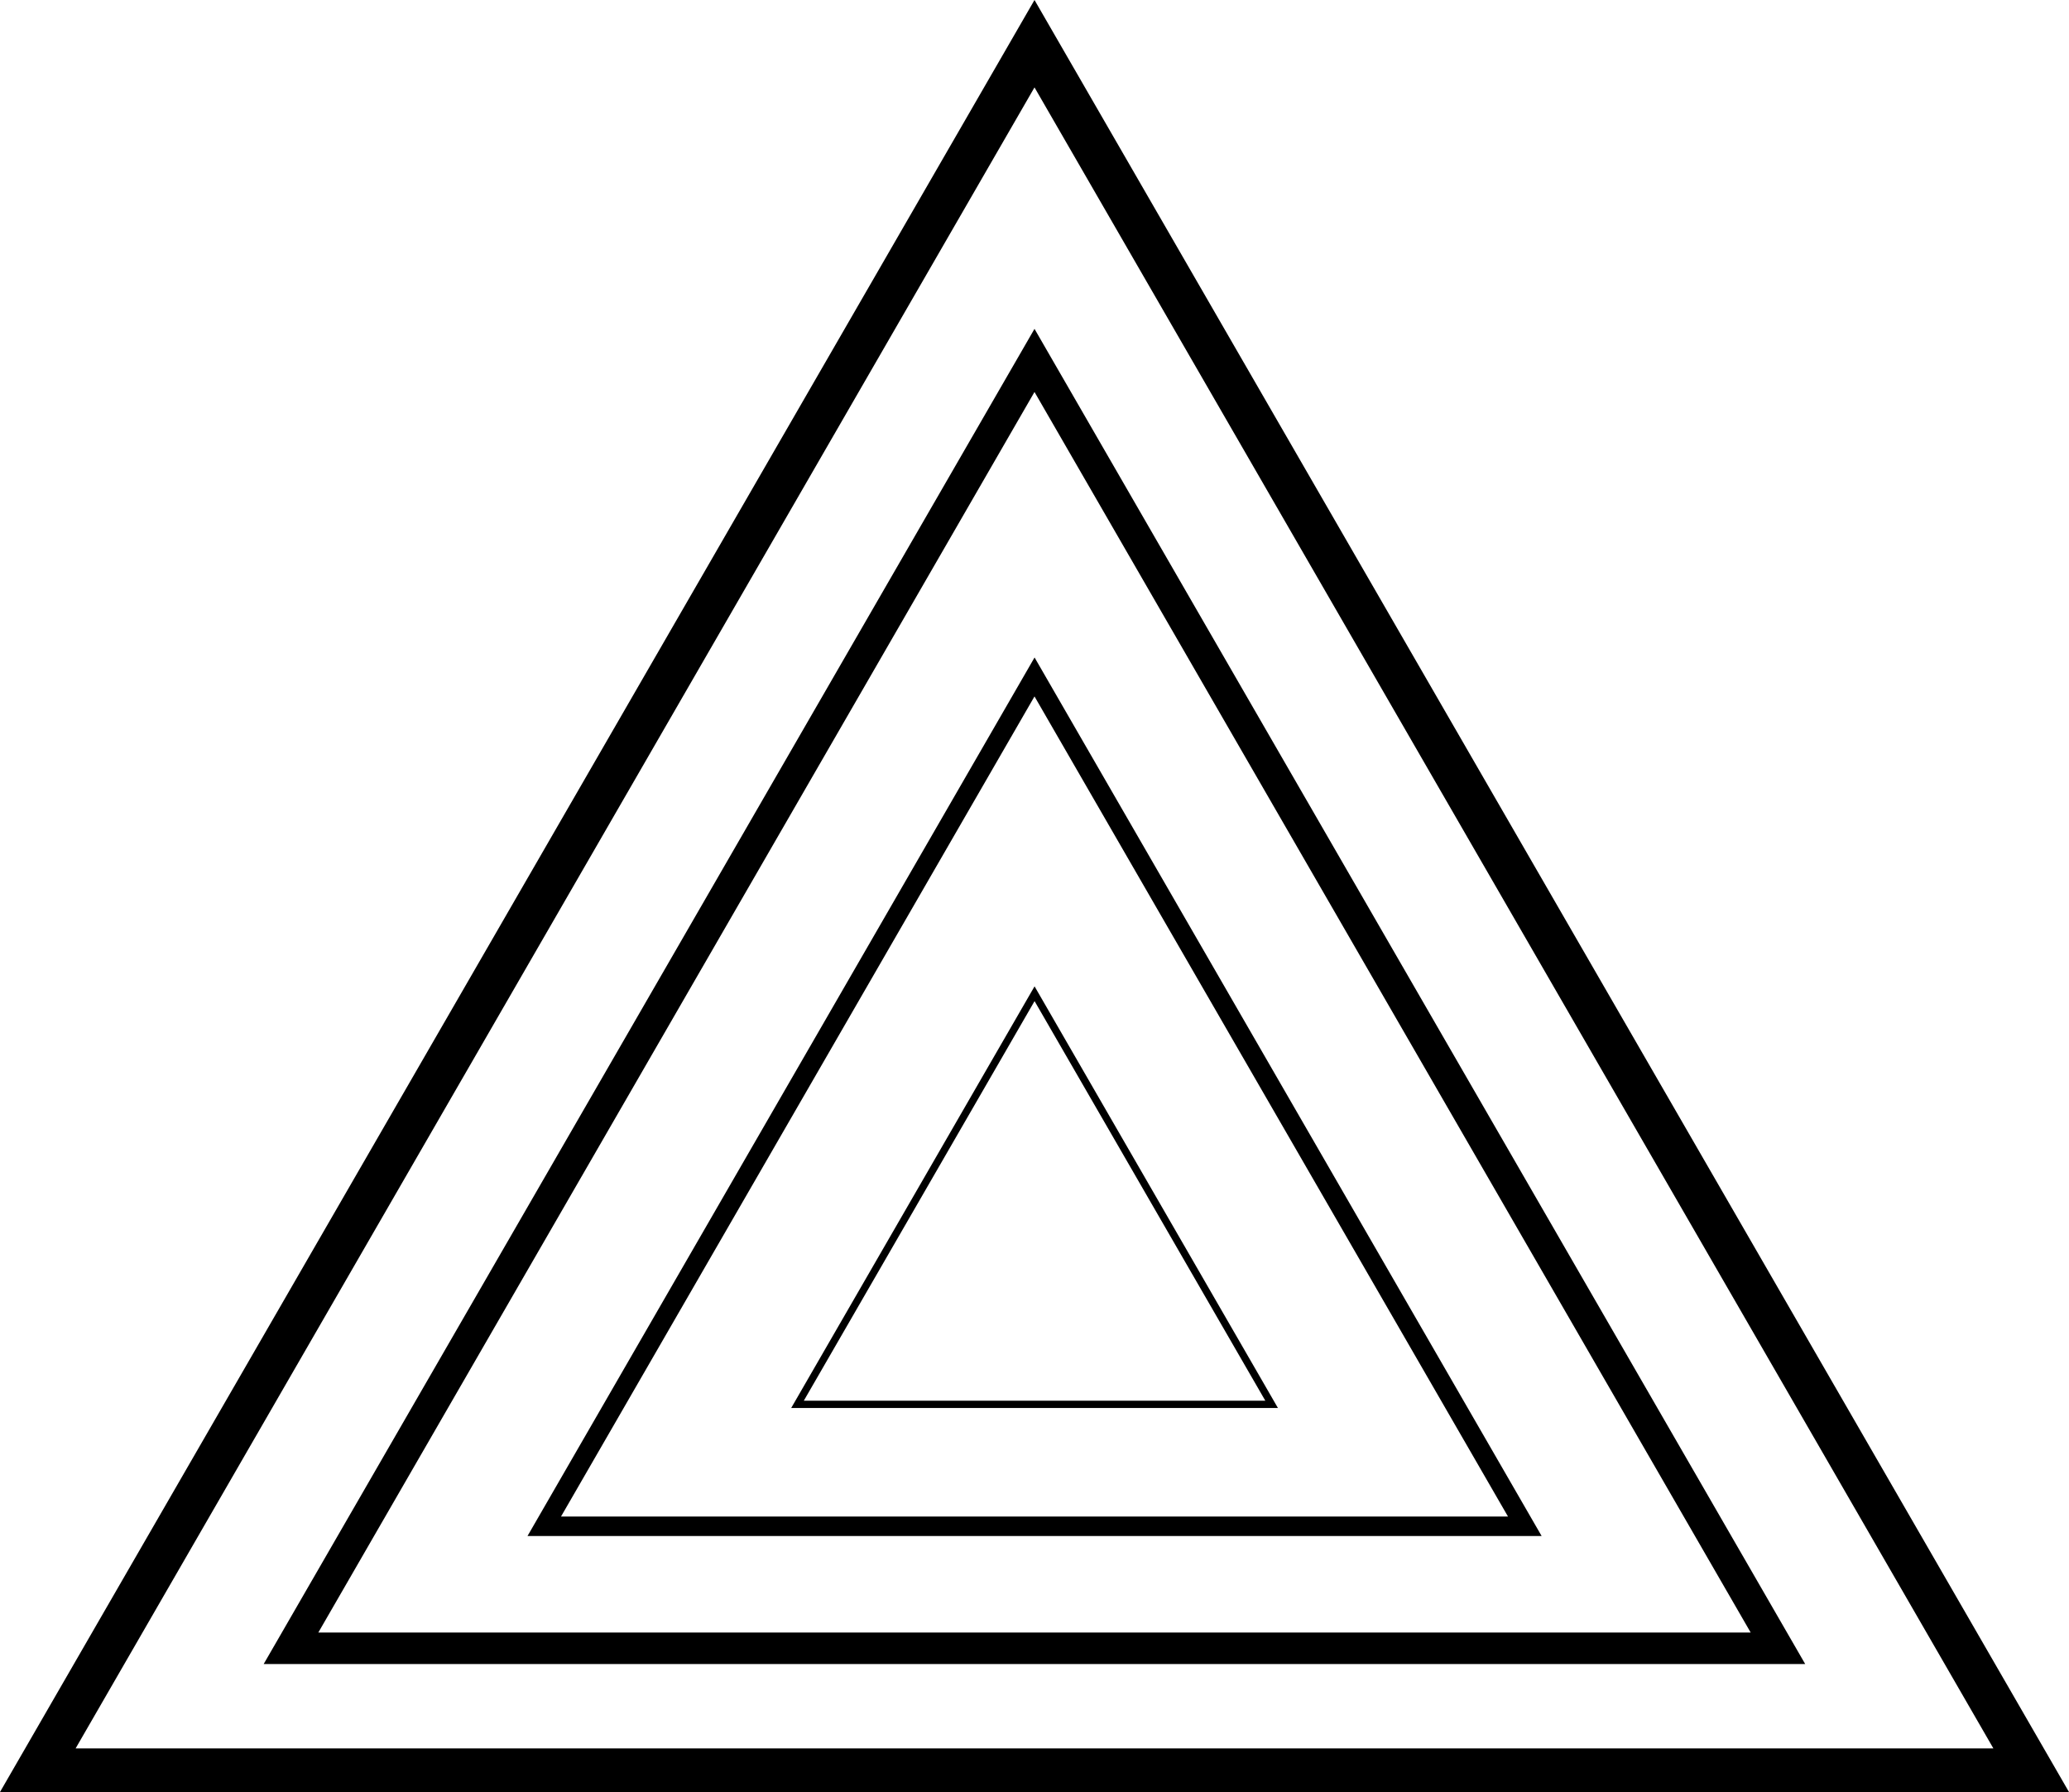 <?xml version="1.0" encoding="UTF-8"?>
<svg id="a" data-name="Layer_1" xmlns="http://www.w3.org/2000/svg" viewBox="0 0 163.6 141.68">
  <path d="M81.8,0L0,141.68h163.6L81.8,0ZM81.8,6.91l75.82,131.32H5.98L81.8,6.91ZM81.8,26l-60.95,105.56h121.89L81.8,26ZM81.8,30.99l56.63,98.08H25.17L81.8,30.99ZM81.8,51.99l-40.09,69.45h80.19l-40.09-69.45ZM81.8,55.06l37.44,64.84H44.36l37.44-64.84ZM81.8,77.99l-19.24,33.33h38.49l-19.24-33.33ZM81.8,79.14l18.25,31.6h-36.49l18.25-31.6Z"/>
</svg>